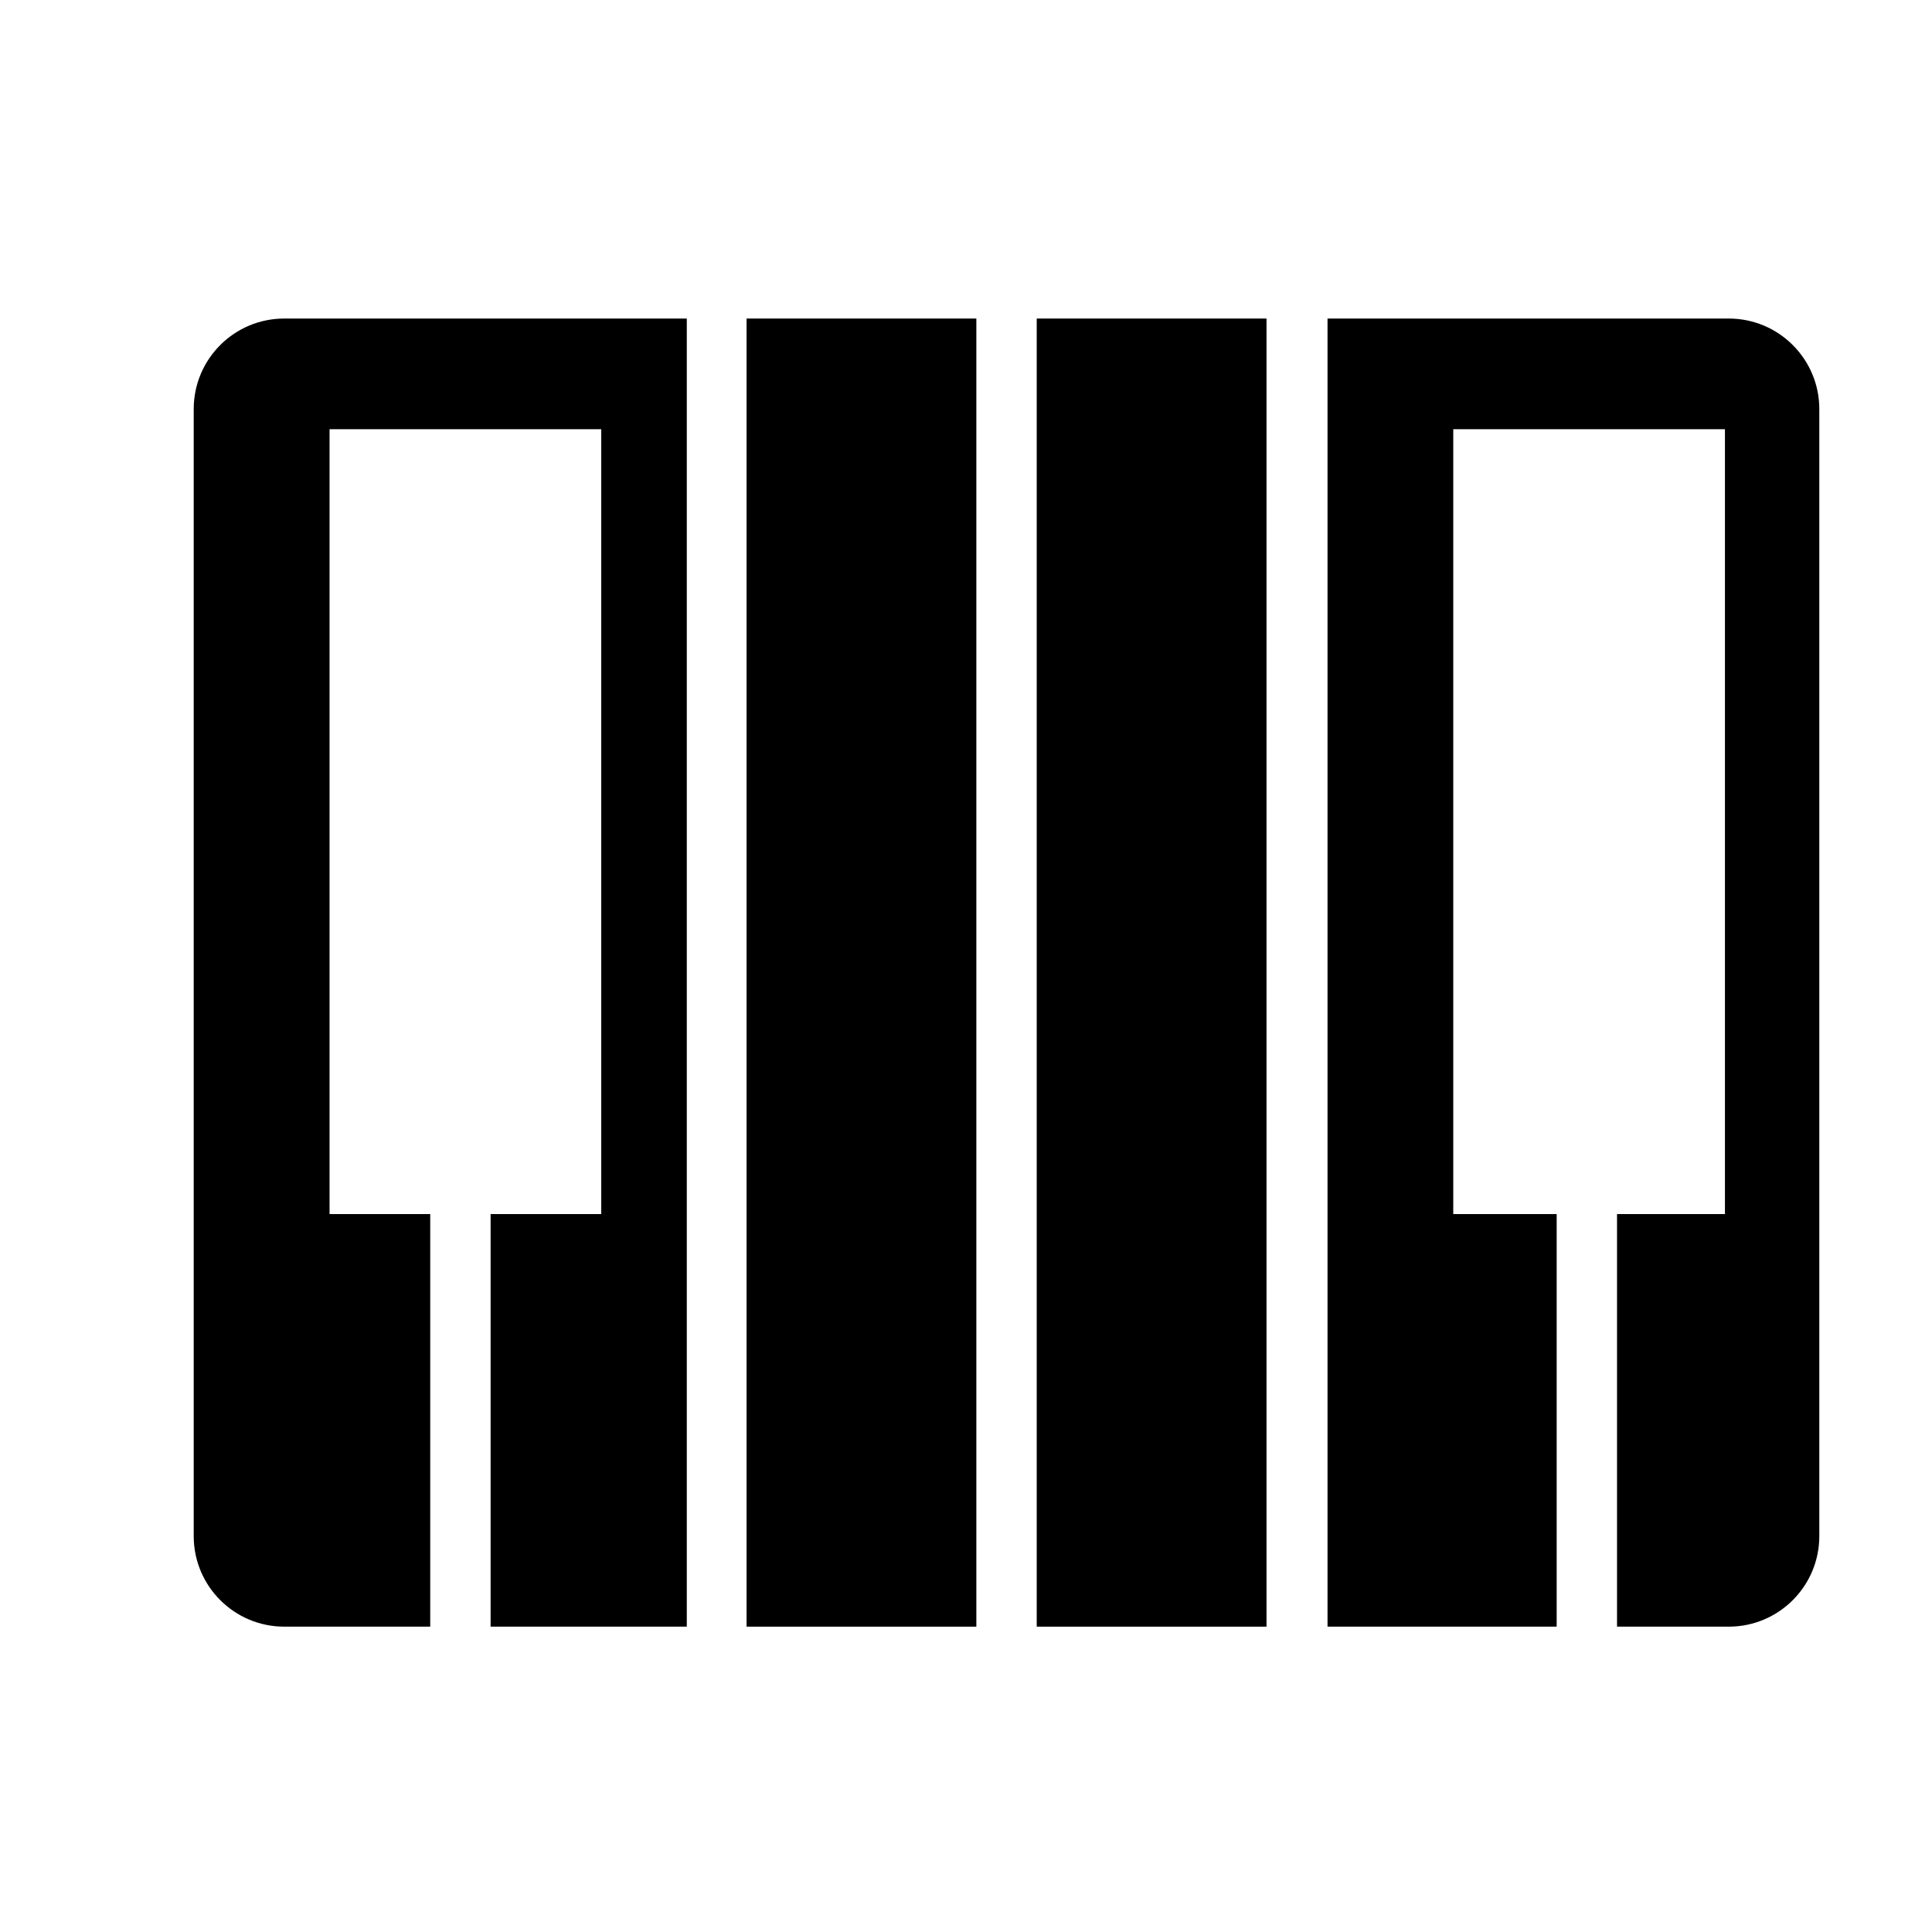 <?xml version="1.0" encoding="iso-8859-1"?>
<!-- Generator: Adobe Illustrator 17.0.0, SVG Export Plug-In . SVG Version: 6.00 Build 0)  -->
<!DOCTYPE svg PUBLIC "-//W3C//DTD SVG 1.1//EN" "http://www.w3.org/Graphics/SVG/1.1/DTD/svg11.dtd">
<svg version="1.1" id="Capa_1" xmlns="http://www.w3.org/2000/svg" xmlns:xlink="http://www.w3.org/1999/xlink" x="0px" y="0px"
	 width="64px" height="64px" viewBox="0 0 64 64" style="enable-background:new 0 0 64 64;" xml:space="preserve">
<path d="M10.917,40.218v-26h9v26h-3.665v13.667h6.499V10.552h-7.334h-6c-1.657,0-3,1.343-3,3v37.333c0,1.657,1.343,3,3,3h4.835
	V40.218H10.917z"/>
<path d="M51.566,40.218h-3.425v-26h9v26h-3.575v13.667h3.701c1.657,0,3-1.343,3-3V13.552c0-1.657-1.343-3-3-3h-4.625h-8.666v43.333
	h7.591V40.218z"/>
<g>
	<rect x="24.731" y="10.552" width="7.612" height="43.333"/>
	<rect x="34.343" y="10.552" width="7.612" height="43.333"/>
</g>
</svg>

